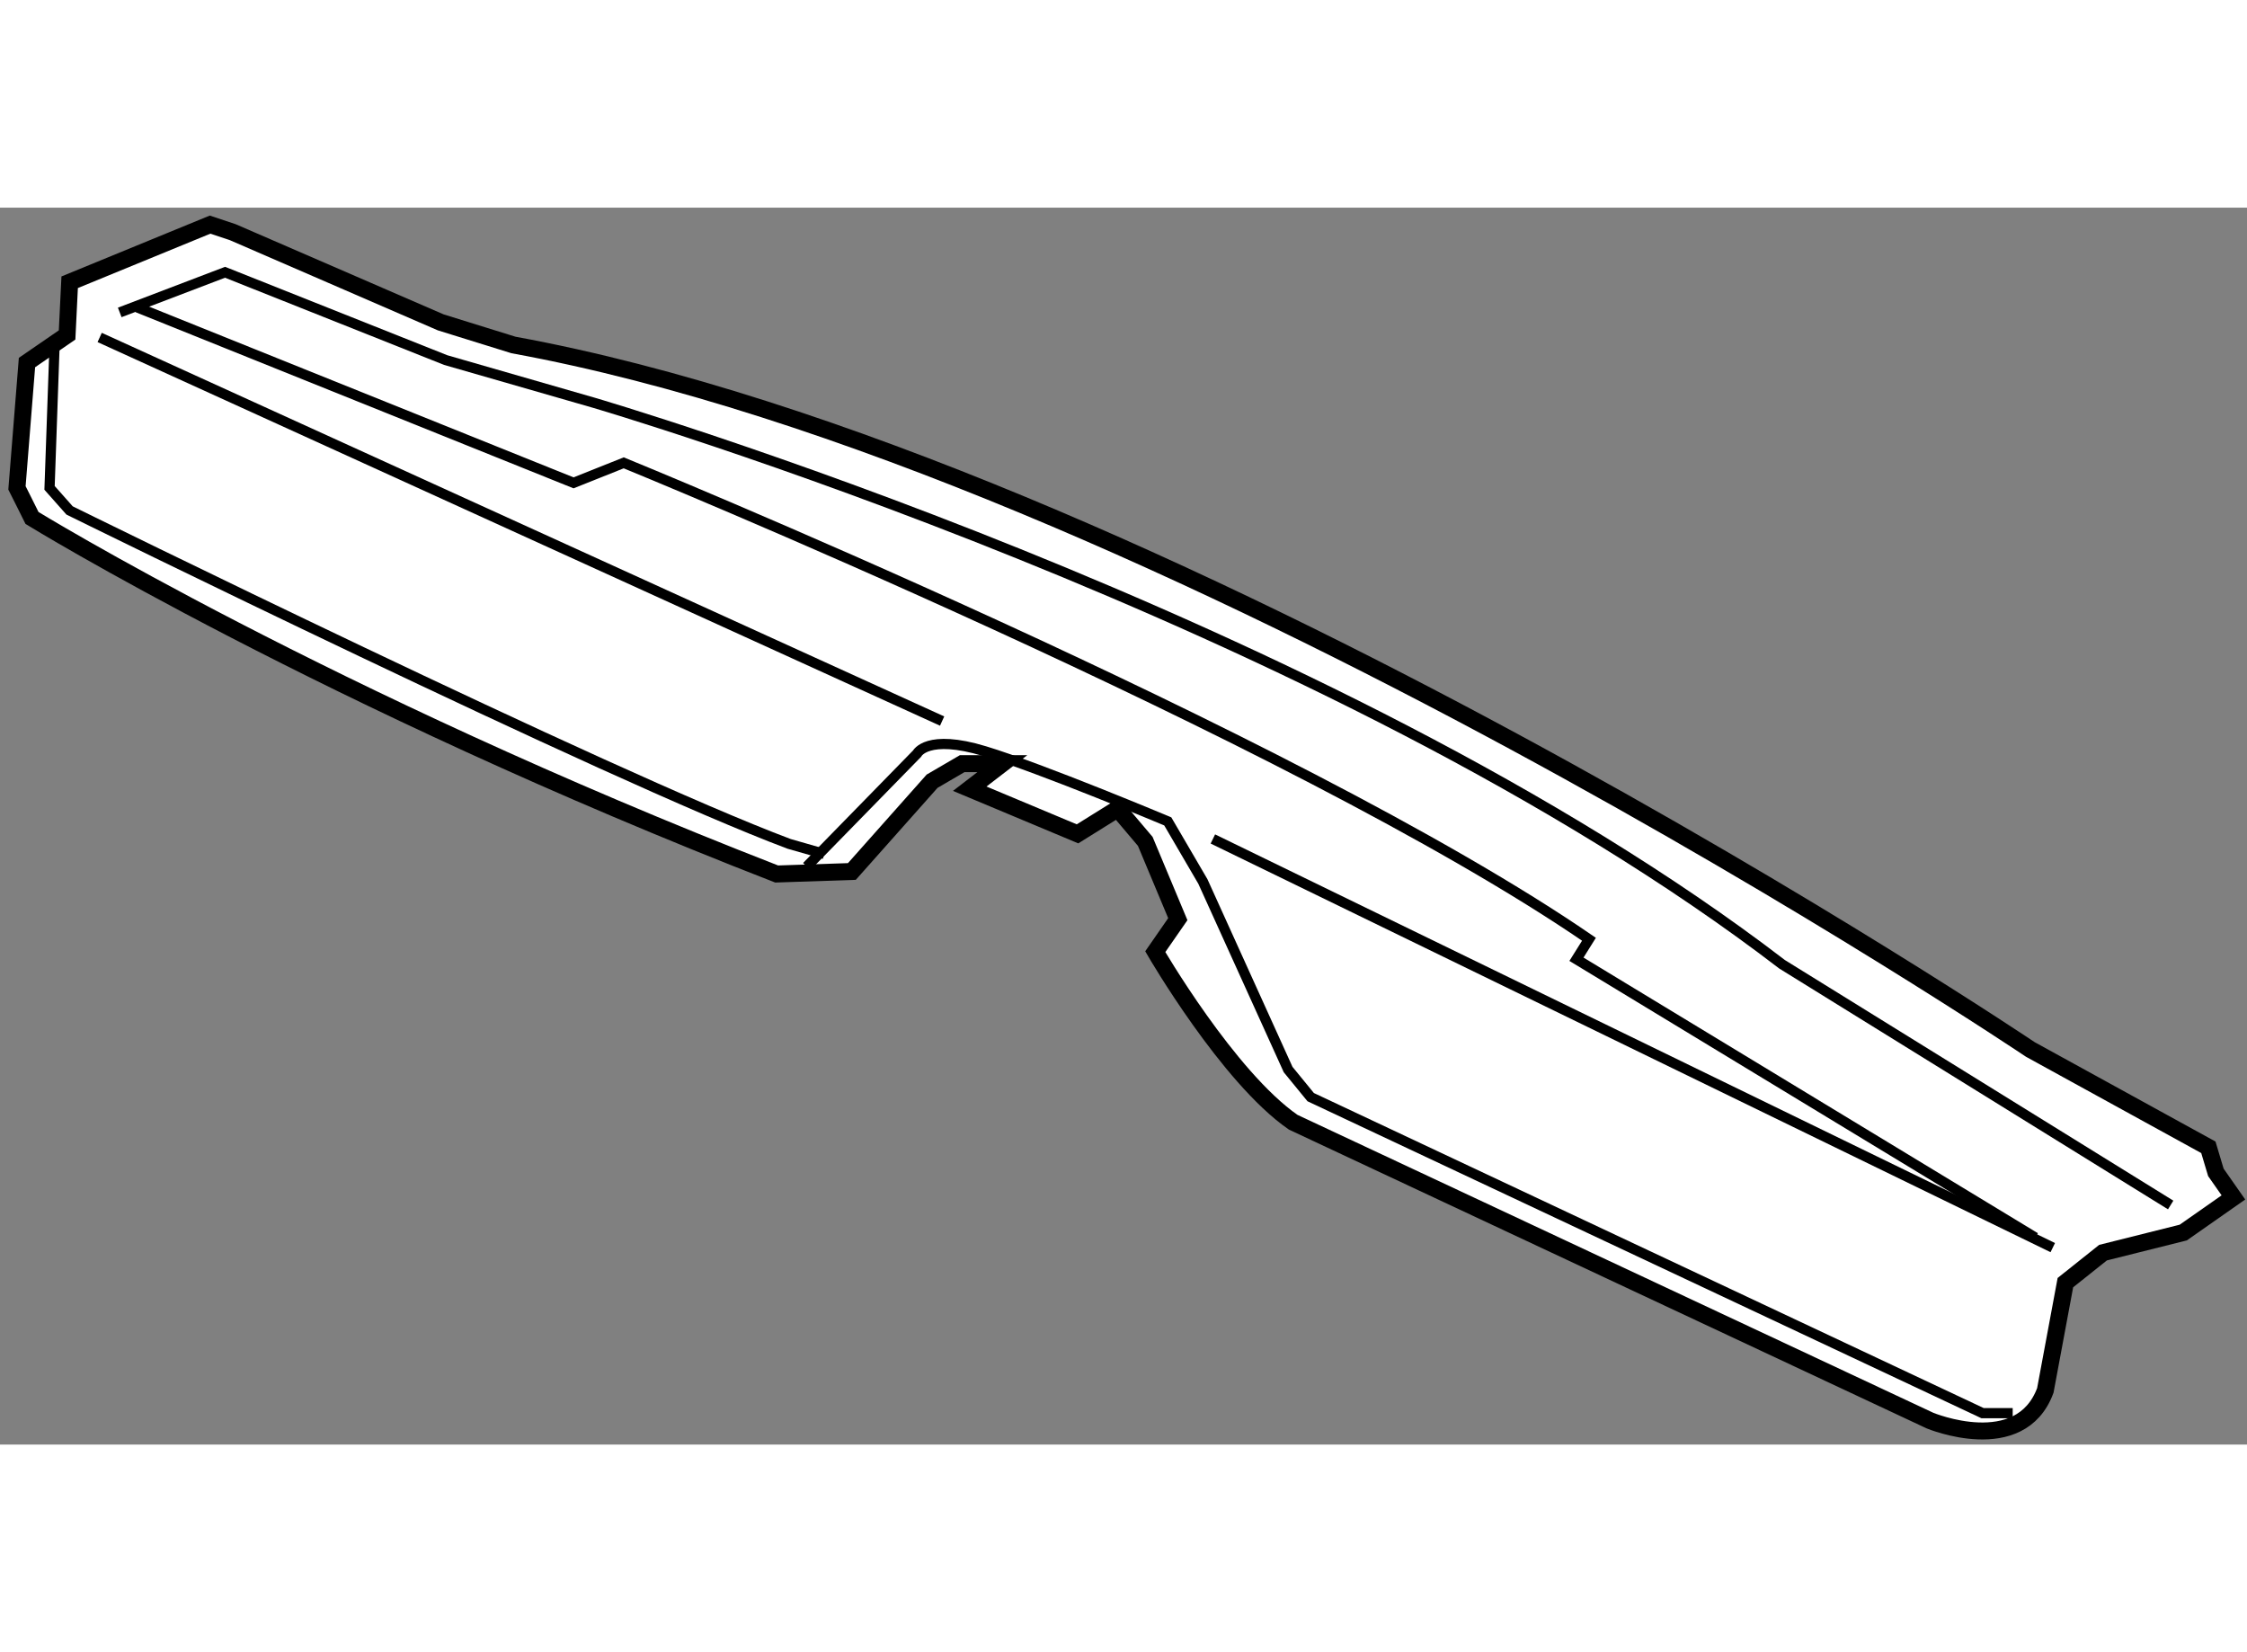 <?xml version="1.0" encoding="utf-8"?>
<!-- Generator: Adobe Illustrator 15.1.0, SVG Export Plug-In . SVG Version: 6.00 Build 0)  -->
<!DOCTYPE svg PUBLIC "-//W3C//DTD SVG 1.1//EN" "http://www.w3.org/Graphics/SVG/1.1/DTD/svg11.dtd">
<svg version="1.1" xmlns="http://www.w3.org/2000/svg" xmlns:xlink="http://www.w3.org/1999/xlink" x="0px" y="0px" width="244.8px"
	 height="180px" viewBox="44.89 57.147 66.209 36.446" enable-background="new 0 0 244.8 180" xml:space="preserve">
	
<rect x="44.89" y="57.147" width="66.209" height="36.446" fill="#808080" stroke="none"/>
	
<g><path fill="#FFFFFF" stroke="#000000" stroke-width="0.5" d="M46.867,60.898l-1.182,0.813l-0.295,3.693l0.222,0.442l0.221,0.444
			c0,0,8.644,5.319,21.941,10.491l2.217-0.074l2.364-2.66l0.886-0.517h1.183l-0.96,0.738l3.176,1.33l1.183-0.738l0.813,0.96
			l0.959,2.292l-0.664,0.958c0,0,2.143,3.693,4.063,5.025l18.765,8.792c0,0,2.66,1.107,3.398-0.889l0.591-3.176l1.109-0.884
			l2.364-0.592l1.478-1.035l-0.517-0.739l-0.221-0.738l-5.246-2.883c0,0-25.71-17.287-44.695-20.758l-2.143-0.666l-6.132-2.659
			l-0.665-0.221l-4.137,1.698L46.867,60.898z"></path><path fill="none" stroke="#000000" stroke-width="0.3" d="M46.498,61.194l-0.148,4.21l0.59,0.665c0,0,15.883,7.831,21.203,9.825
			l1.034,0.296"></path><path fill="none" stroke="#000000" stroke-width="0.3" d="M68.661,76.561l3.251-3.326c0,0,0.294-0.591,1.994-0.072
			c1.698,0.516,5.393,2.068,5.393,2.068l1.035,1.772l2.511,5.54l0.665,0.813l19.798,9.312h0.666h0.221"></path><line fill="none" stroke="#000000" stroke-width="0.3" x1="47.827" y1="60.972" x2="72.65" y2="72.275"></line><line fill="none" stroke="#000000" stroke-width="0.3" x1="80.628" y1="75.749" x2="105.376" y2="87.79"></line><path fill="none" stroke="#000000" stroke-width="0.3" d="M48.418,60.234l3.103-1.183l6.501,2.587l4.36,1.256
			c0,0,21.721,6.353,35.017,16.547l11.451,7.093"></path><path fill="none" stroke="#000000" stroke-width="0.3" d="M48.936,60.086l12.854,5.17l1.478-0.59c0,0,19.726,8.054,28.442,14.038
			l-0.369,0.589l13.519,8.201"></path></g>


</svg>